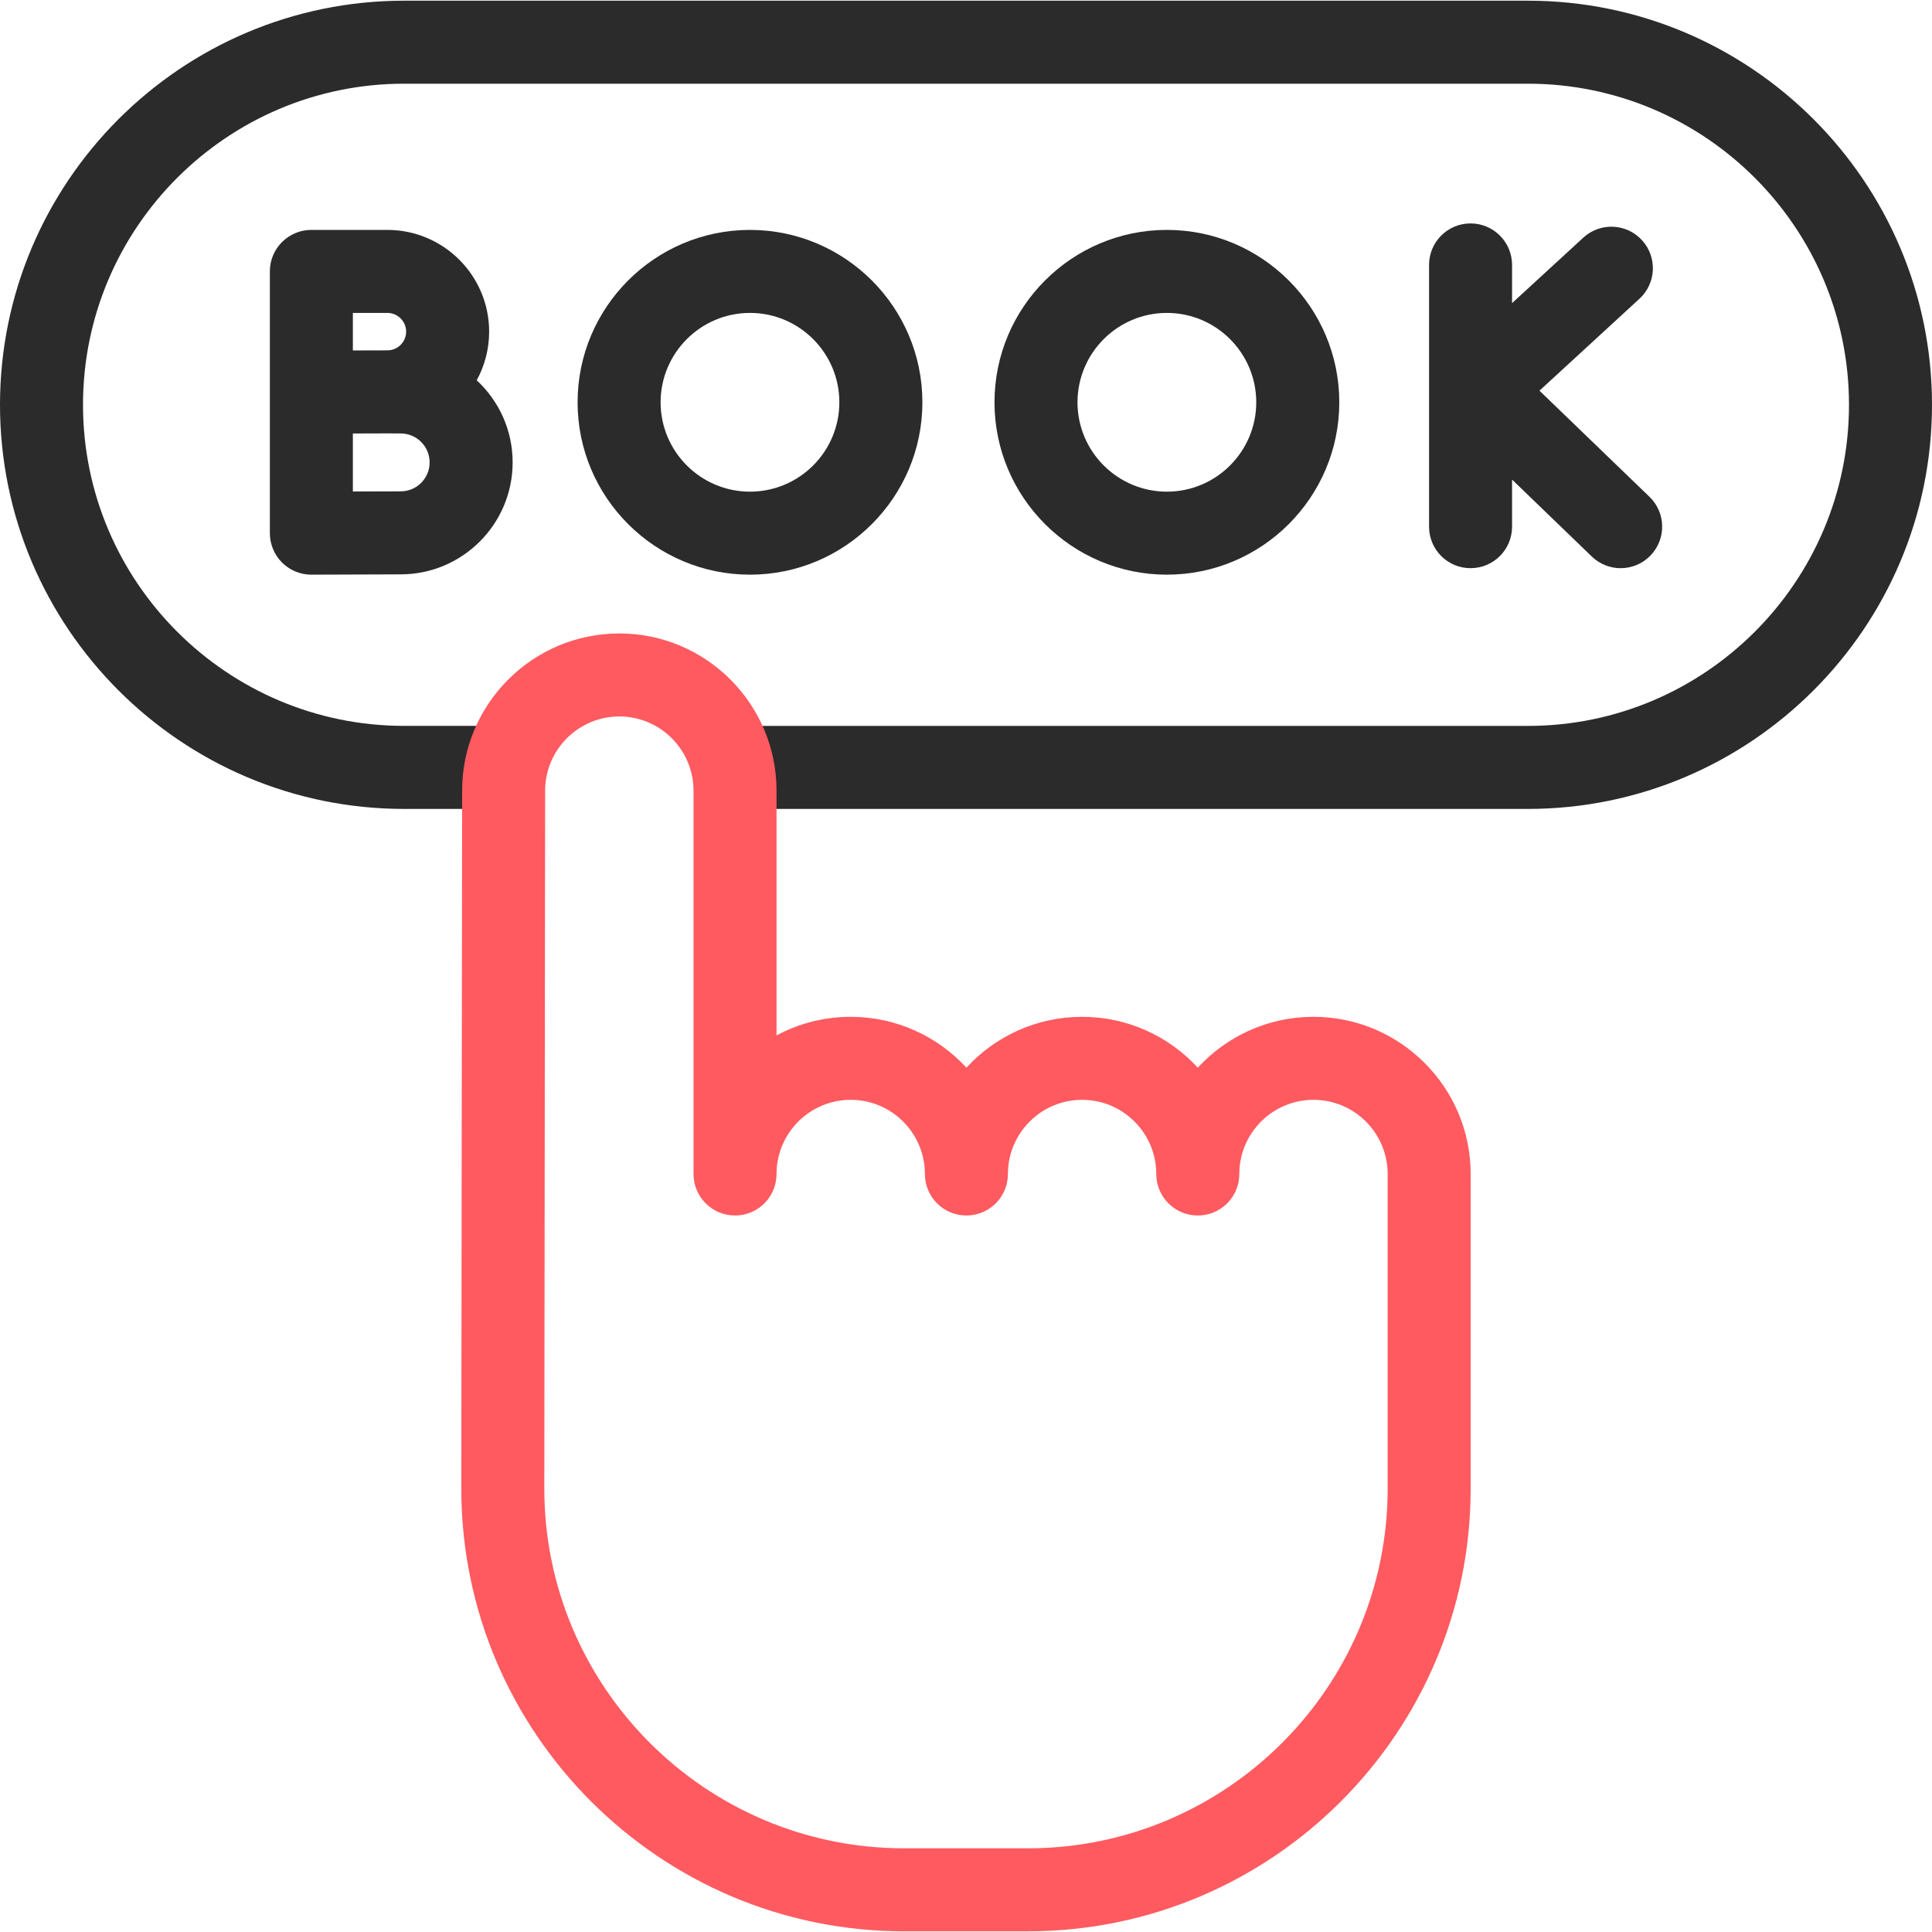 <svg width="56" height="56" viewBox="0 0 56 56" fill="none" xmlns="http://www.w3.org/2000/svg">
<g clip-path="url(#clip0_7404_1015)">
<path d="M44.286 23.447H21.737C21.073 23.447 20.534 22.908 20.534 22.244C20.534 21.579 21.073 21.041 21.737 21.041H44.286C49.419 21.041 53.594 16.865 53.594 11.733C53.594 6.601 49.419 2.426 44.286 2.426H11.714C6.582 2.426 2.406 6.601 2.406 11.733C2.406 16.865 6.582 21.04 11.714 21.04H14.157C14.822 21.04 15.36 21.579 15.36 22.244C15.36 22.908 14.822 23.447 14.157 23.447H11.714C5.255 23.447 0 18.192 0 11.733C0 5.274 5.255 0.02 11.714 0.02H44.286C50.745 0.02 56 5.274 56 11.733C56 18.192 50.745 23.447 44.286 23.447Z" fill="#2B2B2B"/>
<path d="M47.811 14.4L44.622 11.324L47.52 8.66C48.01 8.211 48.042 7.449 47.592 6.96C47.142 6.471 46.381 6.439 45.892 6.889L43.828 8.786V7.679C43.828 7.014 43.289 6.476 42.625 6.476C41.96 6.476 41.422 7.014 41.422 7.679V15.266C41.422 15.931 41.96 16.469 42.625 16.469C43.289 16.469 43.828 15.931 43.828 15.266V13.901L46.14 16.132C46.374 16.357 46.675 16.469 46.975 16.469C47.291 16.469 47.605 16.346 47.841 16.101C48.303 15.623 48.289 14.861 47.811 14.4Z" fill="#2B2B2B"/>
<path d="M13.818 11.023C14.047 10.604 14.178 10.123 14.178 9.613C14.178 7.987 12.855 6.664 11.229 6.664H9.025C8.361 6.664 7.822 7.202 7.822 7.867V11.361V11.366V15.454C7.822 15.774 7.95 16.081 8.176 16.307C8.402 16.531 8.707 16.657 9.025 16.657C9.027 16.657 9.029 16.657 9.031 16.657C9.031 16.657 11.056 16.648 11.614 16.648C13.403 16.648 14.859 15.192 14.859 13.403C14.859 12.463 14.458 11.616 13.818 11.023ZM10.228 9.07H11.229C11.528 9.07 11.772 9.314 11.772 9.613C11.772 9.912 11.528 10.155 11.229 10.155C11.035 10.155 10.635 10.157 10.228 10.158V9.07ZM11.614 14.242C11.353 14.242 10.774 14.244 10.228 14.246V12.565C10.63 12.563 11.026 12.562 11.222 12.562L11.614 12.564C12.077 12.564 12.453 12.94 12.453 13.403C12.453 13.866 12.077 14.242 11.614 14.242Z" fill="#2B2B2B"/>
<path d="M33.823 16.657C31.068 16.657 28.826 14.416 28.826 11.661C28.826 8.905 31.067 6.664 33.823 6.664C36.578 6.664 38.82 8.905 38.82 11.661C38.82 14.416 36.578 16.657 33.823 16.657ZM33.823 9.07C32.394 9.07 31.232 10.232 31.232 11.661C31.232 13.089 32.394 14.251 33.823 14.251C35.251 14.251 36.413 13.089 36.413 11.661C36.413 10.232 35.251 9.07 33.823 9.07Z" fill="#2B2B2B"/>
<path d="M21.739 16.657C18.984 16.657 16.742 14.416 16.742 11.661C16.742 8.905 18.983 6.664 21.739 6.664C24.494 6.664 26.736 8.905 26.736 11.661C26.736 14.416 24.494 16.657 21.739 16.657ZM21.739 9.07C20.31 9.07 19.148 10.232 19.148 11.661C19.148 13.089 20.31 14.251 21.739 14.251C23.167 14.251 24.329 13.089 24.329 11.661C24.329 10.232 23.167 9.07 21.739 9.07Z" fill="#2B2B2B"/>
<path d="M29.795 55.98H26.204C19.128 55.98 13.371 50.223 13.371 43.147L13.395 22.916C13.395 20.405 15.439 18.361 17.952 18.361C20.464 18.361 22.508 20.405 22.508 22.917V30.012C23.149 29.668 23.881 29.473 24.658 29.473C25.983 29.473 27.178 30.041 28.012 30.947C28.845 30.041 30.04 29.473 31.365 29.473C32.69 29.473 33.885 30.041 34.718 30.947C35.552 30.041 36.747 29.473 38.072 29.473C40.584 29.473 42.628 31.517 42.628 34.029V43.147C42.628 50.223 36.871 55.98 29.795 55.98ZM17.952 20.767C16.766 20.767 15.801 21.732 15.801 22.917L15.777 43.148C15.777 48.896 20.455 53.574 26.204 53.574H29.795C35.544 53.574 40.222 48.896 40.222 43.147V34.029C40.222 32.843 39.257 31.879 38.072 31.879C36.886 31.879 35.922 32.843 35.922 34.029C35.922 34.694 35.383 35.232 34.718 35.232C34.054 35.232 33.515 34.694 33.515 34.029C33.515 32.843 32.551 31.879 31.365 31.879C30.179 31.879 29.215 32.843 29.215 34.029C29.215 34.694 28.676 35.232 28.012 35.232C27.347 35.232 26.809 34.694 26.809 34.029C26.809 32.843 25.844 31.879 24.658 31.879C23.473 31.879 22.508 32.843 22.508 34.029C22.508 34.694 21.97 35.232 21.305 35.232C20.641 35.232 20.102 34.694 20.102 34.029V22.917C20.102 21.732 19.137 20.767 17.952 20.767Z" fill="#FF5A60"/>
</g>
<defs>
<clipPath id="clip0_7404_1015">
<rect width="56" height="56" fill="white"/>
</clipPath>
</defs>
</svg>
